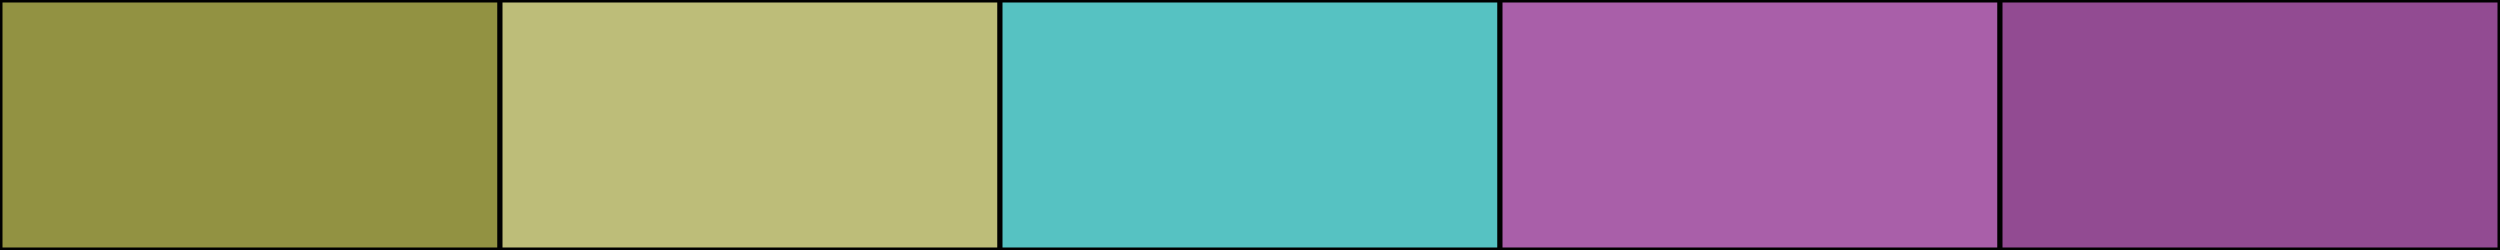 <svg width="500" height="50" xmlns="http://www.w3.org/2000/svg"><rect height="50" width="500" style="fill:rgb(0,0,0);stroke-width:1;stroke:rgb(0,0,0)"></rect><rect height="50" width="100" style="fill:rgb(146,146,66);stroke-width:1;stroke:rgb(0,0,0);float:left"></rect><rect height="50" width="100" x="100" style="fill:rgb(189,189,121);stroke-width:1;stroke:rgb(0,0,0);float:left"></rect><rect height="50" width="100" x="200" style="fill:rgb(86,194,194);stroke-width:1;stroke:rgb(0,0,0);float:left"></rect><rect height="50" width="100" x="300" style="fill:rgb(169,95,169);stroke-width:1;stroke:rgb(0,0,0);float:left"></rect><rect height="50" width="100" x="400" style="fill:rgb(146,75,146);stroke-width:1;stroke:rgb(0,0,0);float:left"></rect></svg>
